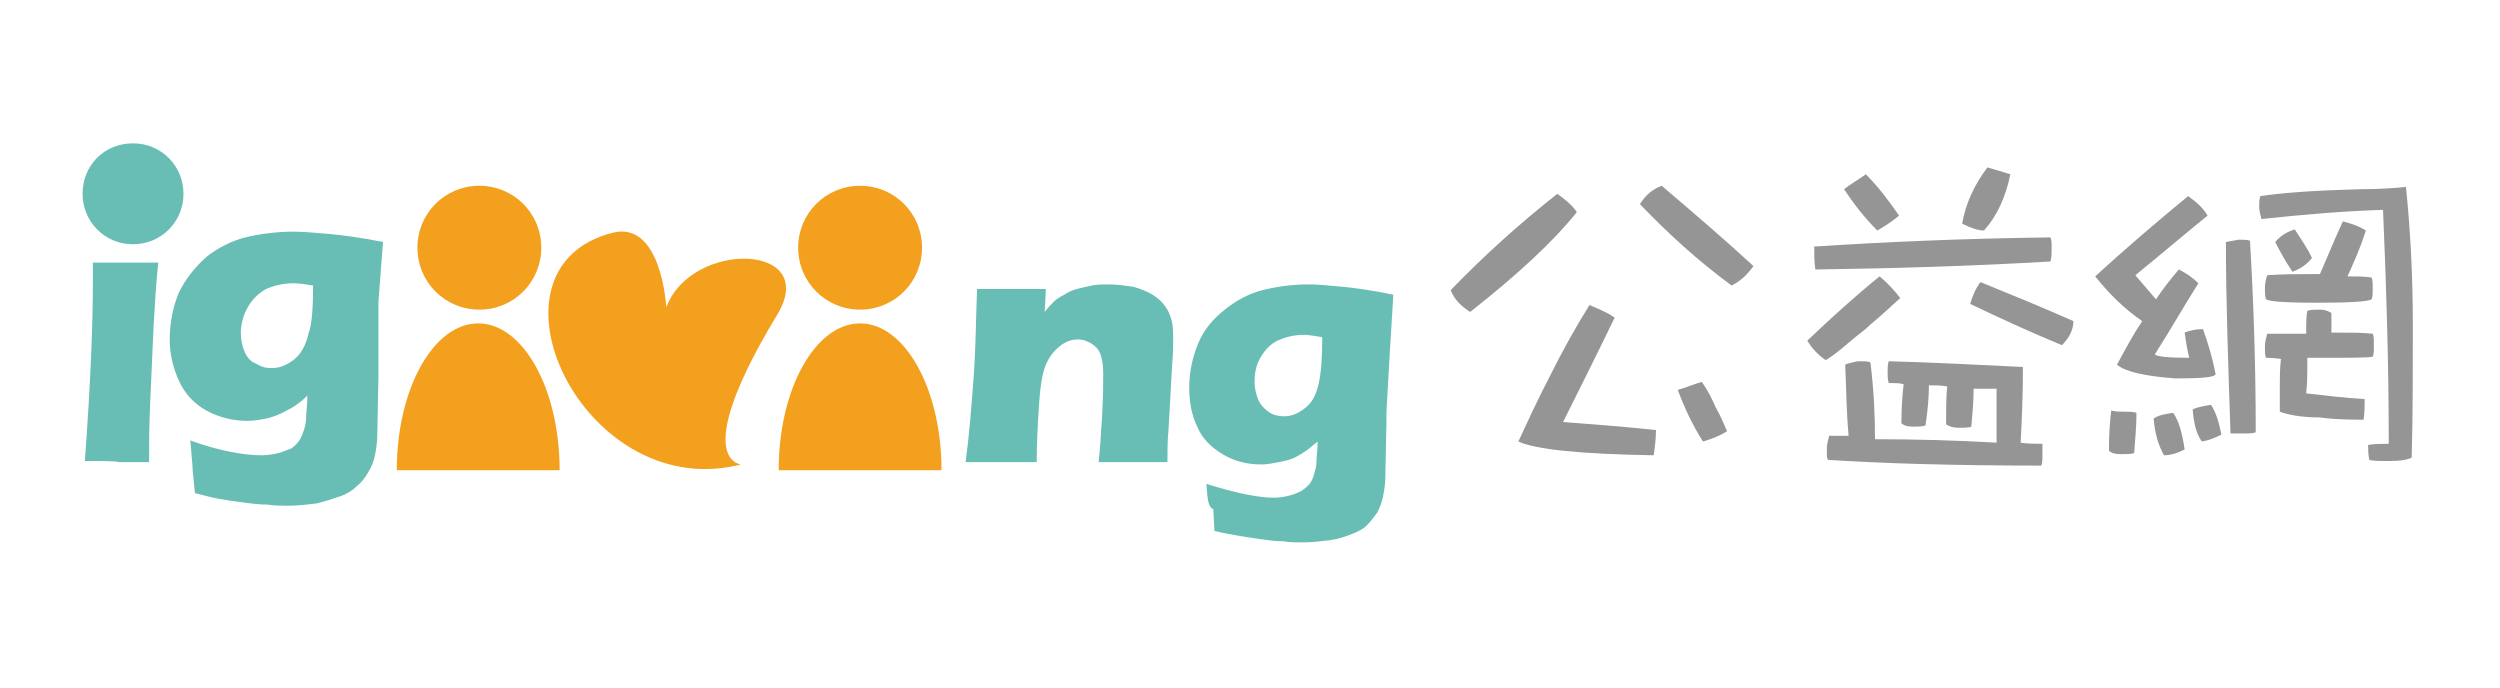 <?xml version="1.0" encoding="utf-8"?>
<!-- Generator: Adobe Illustrator 22.1.0, SVG Export Plug-In . SVG Version: 6.00 Build 0)  -->
<svg version="1.1" id="圖層_1" xmlns="http://www.w3.org/2000/svg" xmlns:xlink="http://www.w3.org/1999/xlink" x="0px" y="0px"
	 viewBox="0 0 218 60" style="enable-background:new 0 0 218 60;" xml:space="preserve">
<style type="text/css">
	.st0{fill:#969595;}
	.st1{fill:#68BEB5;}
	.st2{fill:#F3A01E;}
</style>
<g>
	<g>
		<path class="st0" d="M135.8,16.9c0.7,0.5,1.3,1,1.7,1.6c-2,2.5-5.1,5.4-9.3,8.7c-0.8-0.5-1.4-1.1-1.7-1.9
			C129.4,22.3,132.5,19.5,135.8,16.9z M138.6,26.6c0.7,0.3,1.5,0.6,2.2,1.1c-1.6,3.3-3.1,6.3-4.5,9.1c2.6,0.2,5.3,0.4,8.1,0.7
			c0,0.8-0.1,1.5-0.2,2.2c-6.3-0.1-10.3-0.5-11.8-1.2c0.7-1.5,1.6-3.5,2.9-6C136.2,30.7,137.3,28.7,138.6,26.6z M144.9,16.2
			c2.7,2.3,5.4,4.6,8,7c-0.5,0.7-1.1,1.3-1.9,1.7c-3-2.2-5.6-4.6-8-7.1C143.5,17,144.1,16.5,144.9,16.2z M148.4,33.3
			c0.5,0.7,0.9,1.5,1.2,2.2c0.4,0.7,0.7,1.4,1,2.1c-0.6,0.4-1.4,0.7-2.1,0.9c-0.9-1.4-1.6-2.9-2.2-4.5
			C147,33.8,147.7,33.5,148.4,33.3z"/>
		<path class="st0" d="M163.9,24.1c0.6,0.5,1.3,1.2,1.8,1.9c-0.7,0.6-1.5,1.4-2.6,2.3c-0.5,0.5-1.1,0.9-1.8,1.5
			c-0.7,0.6-1.4,1.2-2.1,1.6c-0.6-0.4-1.2-1-1.6-1.7C159.7,27.7,161.8,25.8,163.9,24.1z M178.8,20.7c0.1,0.2,0.1,0.5,0.1,0.9
			c0,0.5,0,0.9-0.1,1.2c-6.7,0.4-13.5,0.6-20.5,0.7c-0.1-0.6-0.1-1.3-0.1-2C164.3,21.1,171.1,20.8,178.8,20.7z M163.5,38.3
			c3.6,0,7.1,0.1,10.6,0.3c0-1.5,0-3,0-4.7c-0.7,0-1.4,0-2,0c0,1.1-0.1,2.2-0.2,3.3c-0.2,0.1-0.6,0.1-1.1,0.1
			c-0.5,0-0.8-0.1-1.1-0.3c0-1.3,0-2.5,0.1-3.3c-0.5-0.1-1-0.1-1.6-0.1c0,1.1-0.1,2.2-0.3,3.5c-0.3,0.1-0.6,0.1-1.1,0.1
			c-0.5,0-0.8-0.1-1-0.3c0-1.4,0.1-2.6,0.2-3.4c-0.4-0.1-0.8-0.1-1.3-0.1c-0.1-0.3-0.1-0.6-0.1-1c0-0.3,0-0.6,0.1-0.9
			c3.7,0.1,7.6,0.3,11.7,0.5c0,2.5-0.1,4.7-0.2,6.6c0.6,0.1,1.3,0.1,1.9,0.1c0,0.3,0,0.6,0,0.9c0,0.4,0,0.8-0.1,1
			c-7.8,0-14-0.2-18.6-0.5c-0.1-0.1-0.1-0.4-0.1-1c0-0.3,0.1-0.7,0.2-1.1c0.5,0,1.1,0,1.7,0c-0.2-2.1-0.2-4.2-0.3-6.2
			c0.2-0.1,0.6-0.2,1.1-0.3c0.5,0,0.9,0,1.1,0.1C163.4,34,163.5,36.2,163.5,38.3z M162.7,15.2c1.1,1.1,2,2.3,2.9,3.6
			c-0.6,0.5-1.2,0.9-1.9,1.3c-1.2-1.2-2.1-2.4-2.9-3.6C161.3,16.1,162,15.7,162.7,15.2z M173.3,14.6c0.7,0.2,1.4,0.4,2,0.6
			c-0.4,2-1.2,3.7-2.3,4.9c-0.5,0-1.1-0.2-1.9-0.6C171.4,17.8,172.1,16.2,173.3,14.6z M172.7,24.6c2.7,1.1,5.4,2.2,8.1,3.4
			c0,0.8-0.4,1.5-1,2.1c-2.9-1.2-5.5-2.4-8-3.6C172,25.8,172.3,25.1,172.7,24.6z"/>
		<path class="st0" d="M188,26.1c0.6-0.9,1.3-1.8,2-2.6c0.6,0.3,1.2,0.7,1.7,1.2c-1.2,1.9-2.4,4-3.8,6.2c0.2,0.2,1.2,0.3,3,0.3
			c-0.2-0.8-0.3-1.5-0.4-2.2c0.5-0.2,1-0.3,1.6-0.3c0.4,1.1,0.8,2.4,1.1,3.9c0,0.3-1.2,0.4-3.5,0.4c-2.7-0.2-4.4-0.6-5.1-1.2
			c0.7-1.3,1.4-2.6,2.2-3.8c-1.6-1.1-2.9-2.4-4.1-3.9c2.5-2.3,5.2-4.6,8.1-7c0.7,0.5,1.3,1,1.7,1.7c-2.1,1.7-4.2,3.5-6.3,5.2
			C186.8,24.7,187.4,25.4,188,26.1z M185.3,35.9c0.4,0,0.7,0,1,0.1c0,1.1-0.1,2.2-0.2,3.5c-0.2,0.1-0.6,0.1-1.2,0.1
			c-0.5,0-0.8-0.1-1-0.3c0-1.6,0.1-2.7,0.2-3.5C184.5,35.9,184.9,35.9,185.3,35.9z M189.5,36c0.5,0.7,0.8,1.8,1,3.2
			c-0.6,0.3-1.2,0.5-1.8,0.5c-0.5-0.9-0.8-1.9-0.9-3.2C188.2,36.2,188.8,36.1,189.5,36z M192.8,35.3c0.4,0.6,0.7,1.5,0.9,2.6
			c-0.6,0.3-1.1,0.5-1.7,0.6c-0.5-0.7-0.7-1.6-0.8-2.8C191.6,35.5,192.2,35.4,192.8,35.3z M195.2,20.9c0.4,0,0.8,0,1,0.1
			c0.3,5.1,0.5,10.7,0.5,16.7c-0.3,0.1-0.6,0.1-1.1,0.1c-0.5,0-0.9,0-1.1,0c-0.2-6-0.4-11.5-0.4-16.7
			C194.2,21.1,194.6,21,195.2,20.9z M209.8,16.3c0.4,3.9,0.6,7.9,0.6,12.1c0,4,0,7.8-0.1,11.5c-0.4,0.2-1,0.3-1.9,0.3
			s-1.5,0-1.8-0.1c-0.1-0.5-0.1-0.9-0.1-1.3c0.5-0.1,1.2-0.1,1.8-0.1c0-6.7-0.2-13.5-0.5-20.4c-3.3,0.1-6.9,0.4-10.6,0.8
			c-0.1-0.4-0.2-0.7-0.2-1.1c0-0.3,0-0.6,0.1-0.9c2-0.3,4.9-0.5,8.7-0.6C207.5,16.5,208.8,16.4,209.8,16.3z M204.7,24.1
			c0.8,0,1.5,0,2.1,0.1c0.1,0.2,0.1,0.5,0.1,0.9c0,0.5,0,0.8-0.1,1c-0.3,0.2-1.9,0.3-4.8,0.3c-2.6,0-4.1-0.1-4.4-0.3
			c-0.1-0.3-0.1-0.6-0.1-1c0-0.4,0.1-0.8,0.2-1.1c1.3-0.1,2.7-0.1,4.3-0.1c0.1,0,0.2,0,0.3,0c0.7-1.6,1.3-3.1,2-4.6
			c0.7,0.2,1.4,0.4,2,0.8C205.8,21.7,205.2,23,204.7,24.1z M203.3,29c1.5,0,2.7,0,3.6,0.1c0.1,0.2,0.1,0.5,0.1,1.1
			c0,0.4,0,0.7-0.1,0.9c-0.3,0.1-1.9,0.1-4.8,0.1c-0.3,0-0.6,0-0.9,0c0,1.3,0,2.3-0.1,3.1c1.7,0.2,3.4,0.4,5.1,0.5
			c0,0.6,0,1.2-0.1,1.8c-2,0-3.2-0.1-3.8-0.2c-1.5,0-2.7-0.2-3.5-0.5c0-0.7,0-1.5,0-2.2c0-0.8,0-1.6,0.1-2.4
			c-0.7-0.1-1.1-0.1-1.3-0.1c-0.1-0.2-0.1-0.6-0.1-1c0-0.4,0.1-0.7,0.2-1.1c1.1,0,2.2,0,3.4,0c0-0.9,0-1.6,0.1-2
			c0.3-0.1,0.7-0.1,1.1-0.1c0.4,0,0.7,0.1,1,0.3C203.3,27.7,203.3,28.3,203.3,29z M200.1,20c0.5,0.8,1.1,1.6,1.5,2.5
			c-0.4,0.5-0.9,0.9-1.7,1.2c-0.6-0.9-1.1-1.8-1.5-2.6C198.9,20.5,199.5,20.2,200.1,20z"/>
	</g>
	<path class="st1" d="M7.4,40.2c0.5-6.8,0.7-12,0.7-15.7l0-1.6c1.5,0,2.5,0,3,0c0.2,0,1.1,0,2.7,0c-0.2,1.9-0.3,3.7-0.4,5.4
		c-0.1,2.4-0.2,4.6-0.3,6.7c-0.1,2.1-0.1,3.8-0.1,5.3l-2.6,0C10,40.2,8.9,40.2,7.4,40.2z"/>
	<path class="st1" d="M16.6,38.4c1.3,0.5,2.5,0.8,3.5,1c1,0.2,1.9,0.3,2.7,0.3c0.6,0,1.1-0.1,1.5-0.2c0.4-0.1,0.8-0.3,1.1-0.4
		c0.3-0.2,0.5-0.4,0.7-0.7c0.2-0.3,0.3-0.6,0.4-0.9s0.2-0.7,0.2-1.2c0-0.4,0.1-1,0.1-1.8c-0.4,0.4-0.8,0.7-1.1,0.9
		c-0.3,0.2-0.7,0.4-1.1,0.6c-0.4,0.2-0.9,0.4-1.4,0.5c-0.5,0.1-1.1,0.2-1.6,0.2c-1.3,0-2.5-0.3-3.6-0.9c-1.1-0.6-1.9-1.5-2.4-2.6
		c-0.5-1.1-0.8-2.3-0.8-3.6c0-1.5,0.3-2.9,0.8-4.1c0.6-1.2,1.4-2.2,2.4-3.1c1-0.8,2.2-1.4,3.4-1.7c1.2-0.3,2.7-0.5,4.2-0.5
		c0.9,0,1.9,0.1,3.1,0.2c1.1,0.1,2.7,0.3,4.7,0.7l-0.4,5.2L33,31.8c0,0.4,0,0.7,0,1l-0.1,5.1c0,0.6-0.1,1.3-0.2,1.8
		c-0.1,0.5-0.3,1-0.6,1.5c-0.3,0.5-0.6,0.9-1,1.2c-0.4,0.4-0.9,0.7-1.5,0.9c-0.6,0.2-1.2,0.4-2,0.6c-0.8,0.1-1.7,0.2-2.5,0.2
		c-0.5,0-1.1,0-1.8-0.1c-0.7,0-1.5-0.1-2.2-0.2c-0.8-0.1-1.4-0.2-2-0.3c-0.6-0.1-1.3-0.3-2.1-0.5L16.8,41
		C16.8,40.6,16.7,39.8,16.6,38.4z M27.3,24.9c-0.6-0.1-1.2-0.2-1.7-0.2c-0.9,0-1.7,0.2-2.4,0.5c-0.7,0.4-1.2,0.9-1.6,1.6
		c-0.4,0.7-0.6,1.5-0.6,2.2c0,0.6,0.1,1.1,0.3,1.6c0.2,0.5,0.5,0.9,1,1.1c0.5,0.3,0.9,0.4,1.4,0.4c0.7,0,1.4-0.3,2-0.8
		c0.6-0.5,1-1.3,1.2-2.2C27.2,28.3,27.3,26.9,27.3,24.9z"/>
	<path class="st1" d="M84.2,40.3c0.3-2.2,0.5-4.7,0.7-7.4c0.2-2.7,0.2-5.3,0.3-7.7c1.2,0,2.2,0,3.1,0c1,0,2,0,2.9,0l-0.1,2
		c0.3-0.4,0.6-0.7,0.8-0.9c0.2-0.2,0.5-0.4,0.9-0.6c0.3-0.2,0.7-0.4,1.1-0.5c0.4-0.1,0.8-0.2,1.3-0.3c0.5-0.1,1-0.1,1.5-0.1
		c0.7,0,1.4,0.1,2.1,0.2c0.7,0.2,1.2,0.4,1.7,0.7c0.5,0.3,0.8,0.6,1.1,1c0.3,0.4,0.5,0.9,0.6,1.4c0.1,0.5,0.1,1,0.1,1.5
		c0,0.4,0,1.2-0.1,2.4l-0.3,5.4c-0.1,1-0.1,2-0.1,2.9c-1,0-1.9,0-2.8,0c-1.2,0-2.2,0-3.2,0c0.1-0.9,0.2-2.2,0.3-4
		c0.1-1.8,0.1-3,0.1-3.7c0-1.1-0.2-1.9-0.6-2.3c-0.4-0.4-1-0.7-1.6-0.7c-0.6,0-1.1,0.2-1.6,0.6c-0.5,0.4-0.9,0.9-1.2,1.6
		c-0.3,0.7-0.5,1.9-0.6,3.5c-0.1,1.6-0.2,3.3-0.2,5c-1,0-1.9,0-2.9,0C86.4,40.3,85.3,40.3,84.2,40.3z"/>
	<path class="st1" d="M105.2,42.2c1.3,0.4,2.4,0.7,3.4,0.9c1,0.2,1.8,0.3,2.5,0.3c0.5,0,1-0.1,1.4-0.2c0.4-0.1,0.8-0.3,1-0.4
		c0.3-0.2,0.5-0.4,0.7-0.6c0.2-0.3,0.3-0.5,0.4-0.9c0.1-0.3,0.2-0.7,0.2-1.1c0-0.4,0.1-1,0.1-1.7c-0.4,0.3-0.7,0.6-1,0.8
		c-0.3,0.2-0.6,0.4-1,0.6c-0.4,0.2-0.9,0.3-1.4,0.4c-0.5,0.1-1,0.2-1.5,0.2c-1.3,0-2.4-0.3-3.4-0.9c-1-0.6-1.8-1.4-2.2-2.4
		c-0.5-1-0.7-2.2-0.7-3.4c0-1.4,0.3-2.7,0.8-3.9c0.5-1.2,1.3-2.1,2.3-2.9c1-0.8,2.1-1.4,3.3-1.7c1.2-0.3,2.5-0.5,4-0.5
		c0.9,0,1.8,0.1,2.9,0.2s2.6,0.3,4.5,0.7l-0.3,4.9l-0.3,5.3c0,0.4,0,0.7,0,0.9l-0.1,4.8c0,0.6-0.1,1.2-0.2,1.7
		c-0.1,0.5-0.3,1-0.5,1.4c-0.3,0.4-0.6,0.8-0.9,1.1c-0.4,0.4-0.9,0.6-1.4,0.8c-0.5,0.2-1.1,0.4-1.8,0.5c-0.8,0.1-1.6,0.2-2.4,0.2
		c-0.5,0-1.1,0-1.7-0.1c-0.7,0-1.4-0.1-2.1-0.2c-0.7-0.1-1.3-0.2-1.9-0.3c-0.5-0.1-1.2-0.2-2-0.4l-0.1-1.9
		C105.3,44.2,105.3,43.4,105.2,42.2z M115.3,29.4c-0.6-0.1-1.2-0.2-1.6-0.2c-0.9,0-1.6,0.2-2.3,0.5c-0.6,0.3-1.1,0.8-1.5,1.5
		c-0.4,0.7-0.5,1.4-0.5,2.1c0,0.5,0.1,1,0.3,1.5c0.2,0.5,0.5,0.8,0.9,1.1c0.4,0.3,0.9,0.4,1.4,0.4c0.7,0,1.3-0.3,1.9-0.8
		c0.6-0.5,0.9-1.2,1.1-2.1C115.2,32.5,115.3,31.2,115.3,29.4z"/>
	<path class="st2" d="M41.8,16.2c3,0,5.4,2.4,5.4,5.4c0,3-2.4,5.4-5.4,5.4c-3,0-5.4-2.4-5.4-5.4C36.4,18.6,38.8,16.2,41.8,16.2z"/>
	<path class="st1" d="M11.6,12.5c2.5,0,4.4,2,4.4,4.4c0,2.5-2,4.4-4.4,4.4c-2.5,0-4.4-2-4.4-4.4C7.2,14.4,9.1,12.5,11.6,12.5z"/>
	<path class="st2" d="M58.1,26.8c0,0-0.4-7.6-4.7-6.5c-12.1,3.1-2.7,23.3,10.8,20.3c2-0.4-5.3,1.5,3.6-13.2
		C71.5,21.2,60.3,20.9,58.1,26.8z"/>
	<path class="st2" d="M48.8,41c0-7.1-3.2-12.8-7.1-12.8c-3.9,0-7.1,5.7-7.1,12.8H48.8z"/>
	<path class="st2" d="M75,16.2c3,0,5.4,2.4,5.4,5.4c0,3-2.4,5.4-5.4,5.4c-3,0-5.4-2.4-5.4-5.4C69.6,18.6,72,16.2,75,16.2z"/>
	<path class="st2" d="M82.1,41c0-7.1-3.2-12.8-7.1-12.8c-3.9,0-7.1,5.7-7.1,12.8H82.1z"/>
</g>
</svg>
